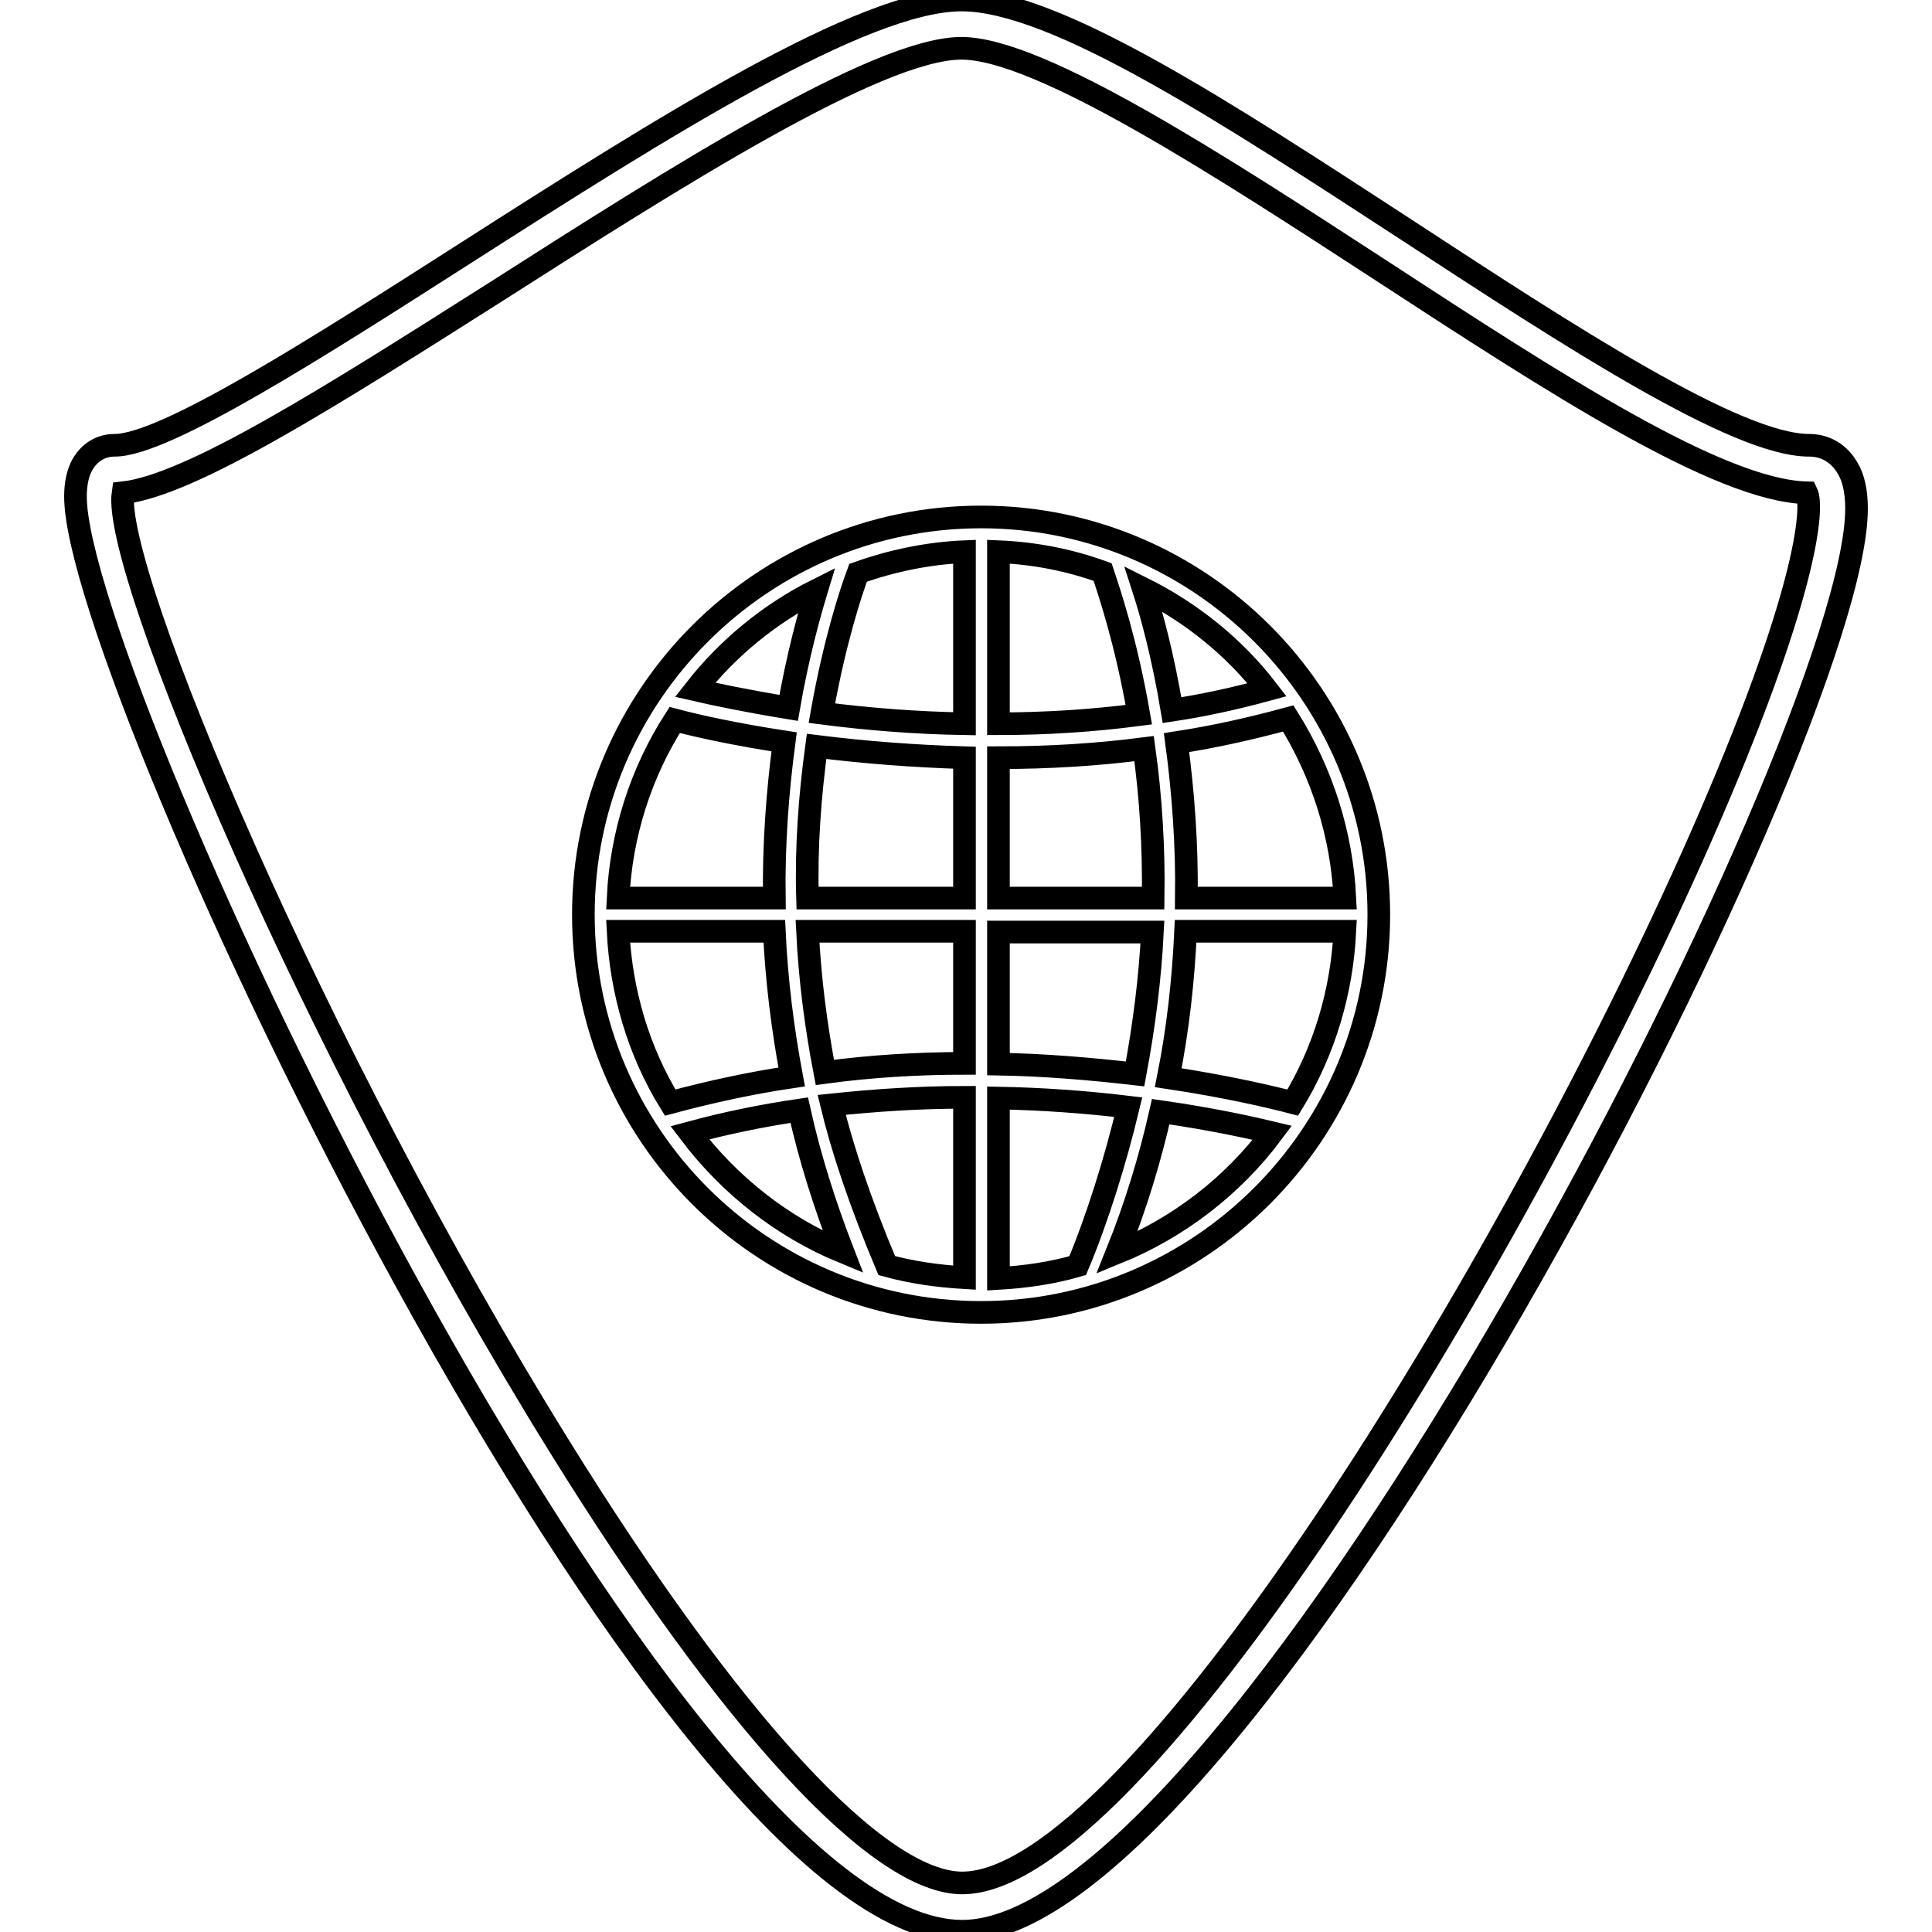 <?xml version="1.0" encoding="utf-8"?>
<!-- Svg Vector Icons : http://www.onlinewebfonts.com/icon -->
<!DOCTYPE svg PUBLIC "-//W3C//DTD SVG 1.1//EN" "http://www.w3.org/Graphics/SVG/1.1/DTD/svg11.dtd">
<svg version="1.1" xmlns="http://www.w3.org/2000/svg" xmlns:xlink="http://www.w3.org/1999/xlink" x="0px" y="0px" viewBox="0 0 256 256" enable-background="new 0 0 256 256" xml:space="preserve">
<g><g><g><g><path stroke-width="3" fill-opacity="0" stroke="#000000"  d="M244.8,62c-1.1-1.9-2.9-3-5.1-3c-9.6,0-31.7-14.4-53.1-28.4c-24.1-15.7-46.8-30.6-59.2-30.6c-13,0-39.7,16.9-65.5,33.4C42.2,46,21.9,59,15.2,59c-1.9,0-3.4,1-4.3,2.6c-0.6,1.1-0.9,2.5-0.9,4.2c0,24.6,78,190.1,117.5,190.1C164.6,255.9,246,97.7,246,67.4C246,65.1,245.6,63.3,244.8,62z M127.5,249.5c-11.1,0-30.6-21.1-53.4-57.9C41.6,139.2,14.8,75.5,16.3,65.3c9-1,27.6-12.8,49.2-26.5c23.8-15.2,50.8-32.4,61.9-32.4c10.4,0,34.5,15.7,55.7,29.5c23,15,44.7,29.1,56.3,29.4c0.9,1.9,0.2,13.3-14.1,45.8C199.8,168.9,150.2,249.5,127.5,249.5z"/><path stroke-width="3" fill-opacity="0" stroke="#000000"  d="M130,68.5c-29,0-52.7,23.6-52.7,52.7c0,29.1,23.6,52.7,52.7,52.7c29,0,52.7-23.6,52.7-52.7C182.7,92.2,159.1,68.5,130,68.5z M178.2,119h-21c0.1-6.9-0.4-13.9-1.3-20.6c5.2-0.8,10-1.9,14.8-3.2C175.2,102.4,177.8,110.6,178.2,119z M155.3,94.1c-1.2-7.2-2.7-12.7-3.8-16.1l0,0l0,0c6.4,3.2,12.1,7.8,16.4,13.4C163.5,92.6,159.3,93.5,155.3,94.1z M151.6,99.2c0.9,6.5,1.3,13.1,1.2,19.8h-20.5v-18.6C139,100.4,145.4,100,151.6,99.2L151.6,99.2z M150.9,94.7c-6.1,0.8-12.4,1.2-18.6,1.2V73.1c4.8,0.2,9.4,1.1,13.8,2.7l0,0C146.9,78.2,149.2,84.9,150.9,94.7z M178.2,123.4c-0.4,8-2.7,15.8-6.9,22.7l0,0c-2.7-0.7-8.5-2.1-16.5-3.3c1.3-6.5,2-13,2.3-19.4L178.2,123.4L178.2,123.4z M132.3,169.4v-23.9c5.6,0.1,11.4,0.5,17.2,1.2c-1.7,7.1-4.1,14.8-6.7,21C139.4,168.7,135.8,169.2,132.3,169.4z M150.4,142.3c-6.1-0.7-12.2-1.2-18.1-1.3v-17.5h20.4C152.4,129.6,151.6,135.9,150.4,142.3z M148,166c2.5-6.2,4.4-12.5,5.8-18.7c7,1,12.3,2.2,14.8,2.8l0,0C163.3,157.2,156.1,162.7,148,166z M104.9,142.7c-5.4,0.8-10.9,2-16.1,3.4c-4.2-6.8-6.5-14.7-6.9-22.7h20.7C102.9,129.9,103.7,136.3,104.9,142.7z M107,123.4h20.8v17.5c-6.3,0-12.6,0.4-18.5,1.2C108.1,135.9,107.3,129.6,107,123.4z M105.9,147.1c1.4,6.3,3.4,12.6,5.8,18.8c-8-3.3-15-8.8-20.3-15.8C96.2,148.8,101.1,147.8,105.9,147.1z M127.8,145.4v23.9c-3.5-0.2-7-0.7-10.3-1.6c-3.5-8.3-5.9-15.5-7.3-21.3C115.9,145.8,121.8,145.4,127.8,145.4z M127.8,73.1v22.8c-6.3-0.1-12.7-0.6-18.9-1.4c1.7-9.6,3.9-16.2,4.8-18.6C118.2,74.3,123,73.3,127.8,73.1z M108.2,98.9c6.4,0.8,13,1.3,19.6,1.5V119H107C106.8,112.3,107.3,105.5,108.2,98.9z M104.5,93.8c-5.5-0.9-9.8-1.8-12.4-2.4c4.3-5.5,9.9-10.1,16.1-13.2C107.2,81.5,105.7,86.9,104.5,93.8z M81.9,119c0.4-8.4,3-16.6,7.5-23.6c3,0.8,8,1.9,14.5,2.9c-0.9,6.8-1.4,13.7-1.3,20.7H81.9z"/></g></g><g></g><g></g><g></g><g></g><g></g><g></g><g></g><g></g><g></g><g></g><g></g><g></g><g></g><g></g><g></g></g></g>
</svg>